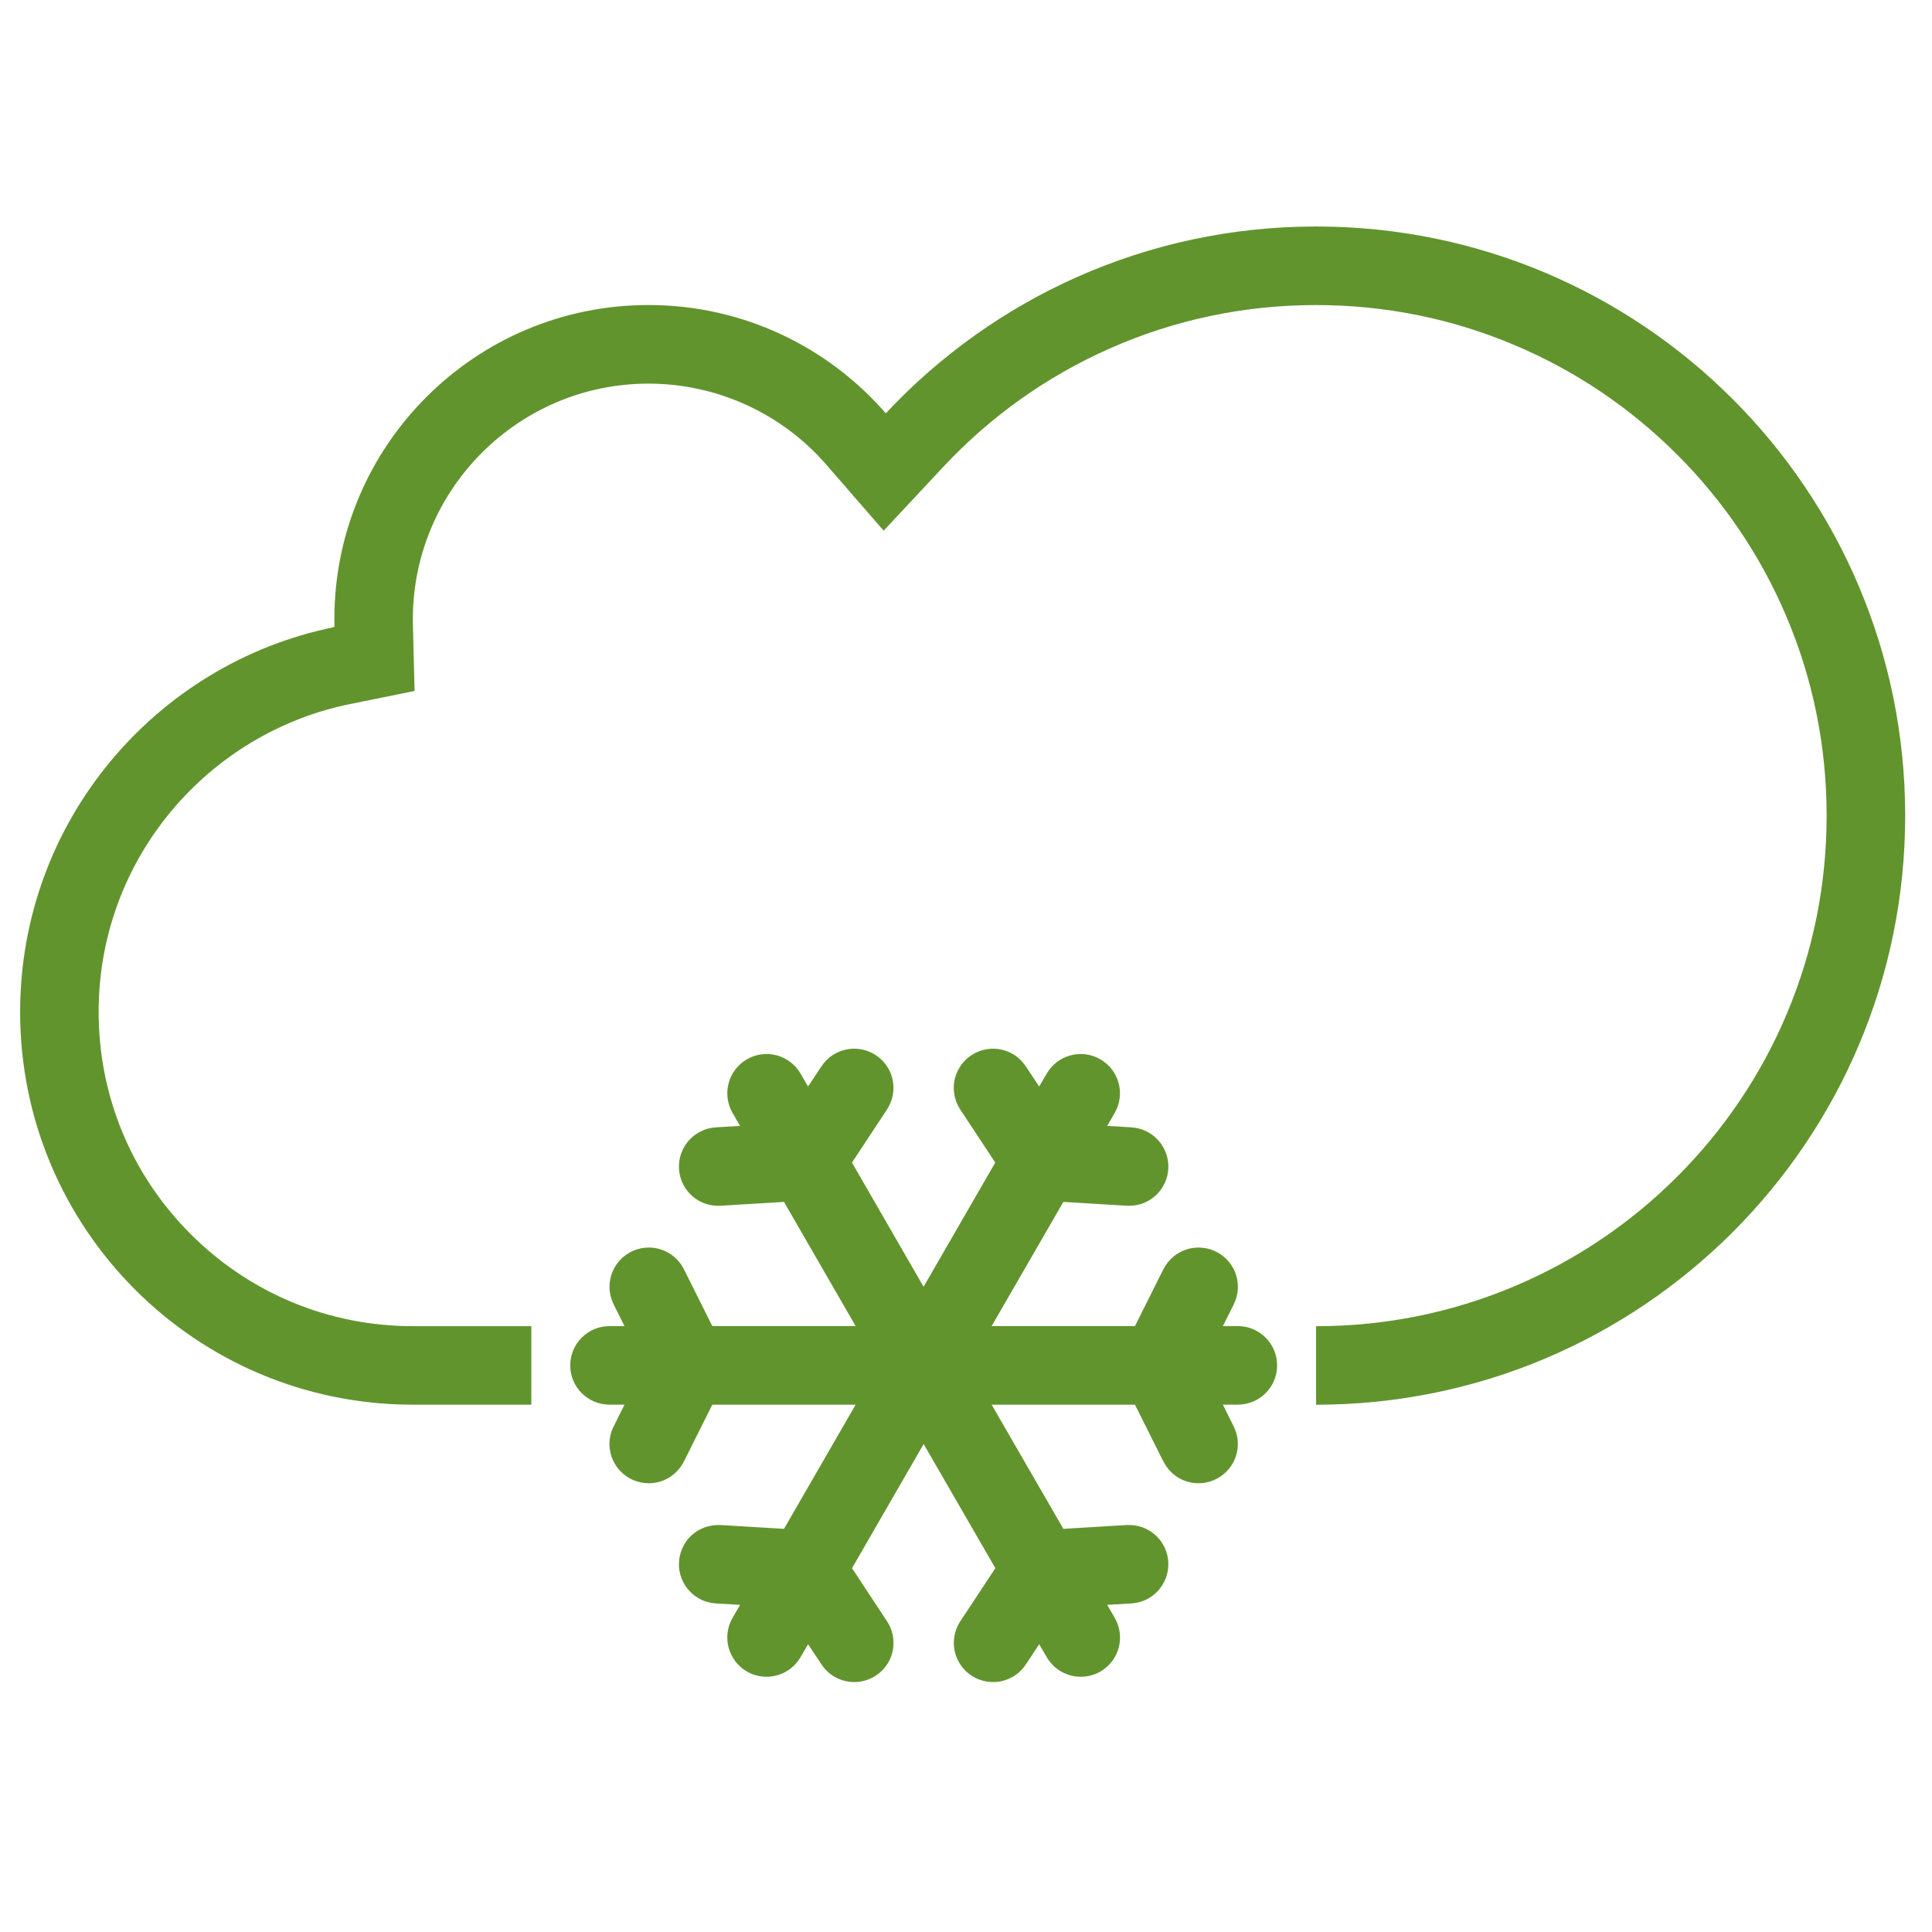 <?xml version="1.0" encoding="utf-8"?>
<!-- Generator: Adobe Illustrator 15.0.0, SVG Export Plug-In . SVG Version: 6.00 Build 0)  -->
<!DOCTYPE svg PUBLIC "-//W3C//DTD SVG 1.1//EN" "http://www.w3.org/Graphics/SVG/1.1/DTD/svg11.dtd">
<svg version="1.1" id="Layer_1" xmlns="http://www.w3.org/2000/svg" xmlns:xlink="http://www.w3.org/1999/xlink" x="0px" y="0px"
	 width="48px" height="48px" viewBox="0 0 48 48" enable-background="new 0 0 48 48" xml:space="preserve">
<g>
	<g>
		<path fill="#62942E" d="M32.697,5.627c-4.219,0-8.02,1.786-10.69,4.642c-1.431-1.648-3.542-2.691-5.896-2.691
			c-4.31,0-7.804,3.495-7.804,7.806c0,0.065,0,0.13,0.002,0.195C3.853,16.482,0.5,20.42,0.5,25.143c0,5.388,4.368,9.756,9.756,9.756
			h2.945v-1.951h-2.945c-2.084,0-4.044-0.813-5.519-2.287s-2.286-3.435-2.286-5.518c0-0.927,0.159-1.83,0.474-2.688
			c0.305-0.83,0.746-1.598,1.313-2.283c1.138-1.376,2.721-2.328,4.458-2.68l1.604-0.325l-0.041-1.636
			c-0.001-0.05-0.002-0.1-0.002-0.146c0-3.229,2.626-5.854,5.854-5.854c1.697,0,3.309,0.735,4.423,2.018l1.42,1.635l1.479-1.582
			c1.176-1.257,2.566-2.247,4.132-2.941c1.618-0.718,3.346-1.082,5.133-1.082c1.713,0,3.375,0.335,4.937,0.997
			c1.51,0.638,2.867,1.554,4.034,2.719c1.165,1.166,2.079,2.522,2.718,4.032c0.66,1.563,0.995,3.224,0.995,4.937
			c0,1.714-0.335,3.375-0.995,4.937c-0.639,1.51-1.553,2.867-2.718,4.033c-1.167,1.165-2.524,2.079-4.034,2.719
			c-1.562,0.66-3.224,0.996-4.937,0.996v1.951c8.084,0,14.636-6.552,14.636-14.636C47.333,12.18,40.781,5.627,32.697,5.627z"/>
	</g>
</g>
<g>
	<g>
		<path fill="#62942E" d="M31.73,33.923c0-0.539-0.437-0.976-0.976-0.976h-0.372l0.27-0.539l-0.002-0.002
			c0.066-0.131,0.105-0.278,0.105-0.436c0-0.539-0.438-0.975-0.978-0.975c-0.381,0-0.711,0.221-0.872,0.538h-0.001l-0.706,1.413
			h-3.561l1.782-3.085l1.574,0.095c0.357,0.021,0.714-0.154,0.903-0.485c0.271-0.467,0.11-1.063-0.357-1.333
			c-0.136-0.078-0.28-0.12-0.428-0.128v-0.002l-0.603-0.035l0.186-0.323c0.271-0.466,0.109-1.063-0.356-1.332
			c-0.467-0.271-1.064-0.109-1.333,0.357l-0.187,0.32l-0.332-0.503l-0.002,0.002c-0.079-0.123-0.188-0.23-0.324-0.309
			c-0.467-0.269-1.063-0.108-1.333,0.357c-0.191,0.332-0.166,0.726,0.031,1.024v0.001l0.869,1.317l-1.781,3.085l-1.779-3.085
			l0.869-1.317v-0.001c0.196-0.299,0.222-0.692,0.032-1.024c-0.27-0.466-0.866-0.626-1.333-0.357
			c-0.136,0.078-0.245,0.186-0.326,0.309v-0.002l-0.333,0.503l-0.186-0.32c-0.27-0.467-0.866-0.628-1.333-0.357
			c-0.466,0.269-0.626,0.866-0.357,1.332l0.187,0.323l-0.602,0.035v0.002c-0.147,0.008-0.294,0.05-0.43,0.128
			c-0.466,0.27-0.626,0.866-0.357,1.333c0.192,0.331,0.547,0.507,0.905,0.485l1.575-0.095l1.78,3.085h-3.561l-0.706-1.413
			c-0.16-0.317-0.49-0.538-0.872-0.538c-0.539,0-0.976,0.436-0.976,0.975c0,0.157,0.039,0.305,0.104,0.436l-0.001,0.002l0.27,0.539
			h-0.373c-0.539,0-0.976,0.437-0.976,0.976c0,0.54,0.437,0.975,0.976,0.975h0.373l-0.27,0.541h0
			c-0.066,0.131-0.104,0.278-0.104,0.436c0,0.539,0.437,0.976,0.976,0.976c0.382,0,0.712-0.219,0.872-0.539h0.001l0.706-1.413h3.561
			l-1.78,3.085l-1.576-0.095v0.002c-0.357-0.021-0.713,0.153-0.904,0.484c-0.269,0.467-0.109,1.063,0.357,1.333
			c0.136,0.079,0.283,0.119,0.43,0.128v0.001l0.602,0.035l-0.187,0.323c-0.27,0.467-0.109,1.063,0.357,1.334
			c0.466,0.269,1.063,0.108,1.333-0.358l0.187-0.321l0.333,0.503h0c0.081,0.121,0.189,0.229,0.326,0.307
			c0.467,0.269,1.063,0.109,1.333-0.356c0.19-0.331,0.165-0.727-0.032-1.025h0l-0.869-1.318l1.78-3.084l1.781,3.084l-0.87,1.318
			c-0.196,0.299-0.222,0.694-0.031,1.025c0.27,0.466,0.866,0.625,1.333,0.356c0.136-0.078,0.244-0.186,0.325-0.307h0.001
			l0.332-0.503l0.186,0.321c0.271,0.467,0.866,0.627,1.334,0.358c0.467-0.271,0.627-0.866,0.356-1.334l-0.188-0.323l0.604-0.035
			v-0.001c0.145-0.009,0.292-0.049,0.429-0.128c0.466-0.271,0.626-0.866,0.356-1.334c-0.191-0.33-0.546-0.505-0.903-0.483v-0.002
			l-1.574,0.095l-1.782-3.085h3.561l0.706,1.413h0.003c0.159,0.32,0.488,0.539,0.87,0.539c0.54,0,0.977-0.437,0.977-0.976
			c0-0.157-0.038-0.305-0.104-0.436l-0.268-0.541h0.372C31.294,34.897,31.73,34.462,31.73,33.923z"/>
	</g>
</g>
</svg>

